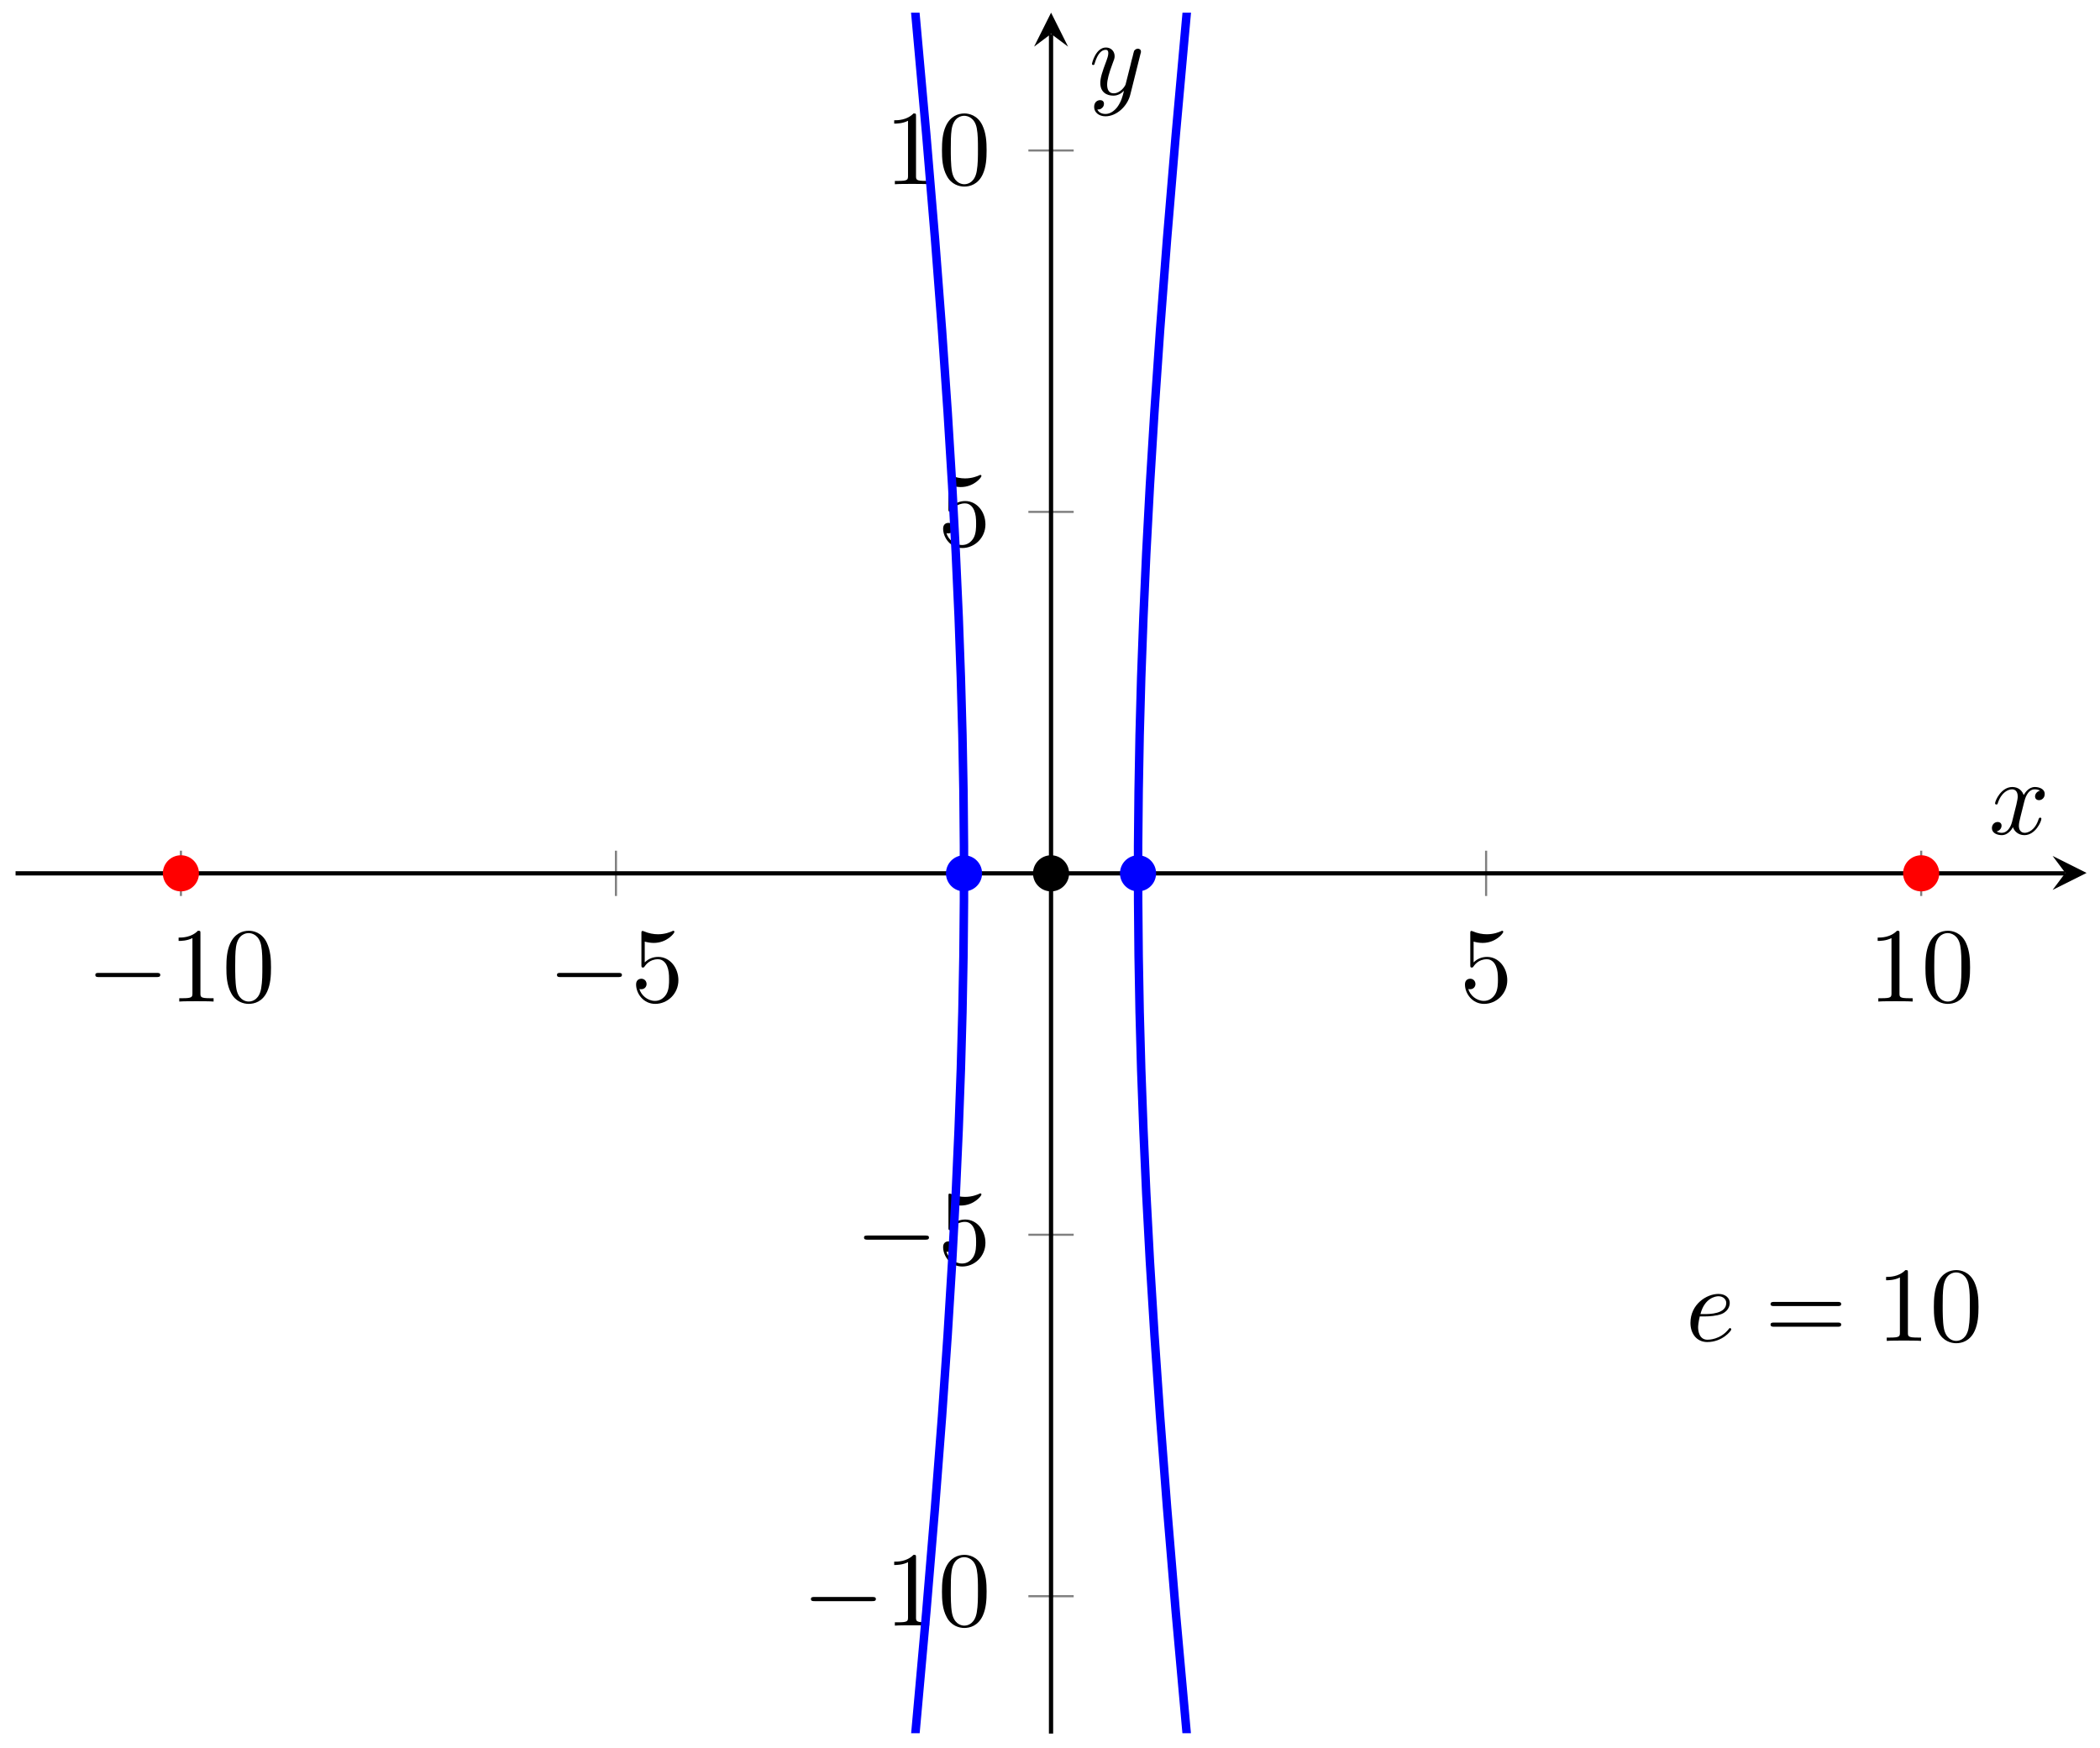 <?xml version="1.0" encoding="UTF-8"?>
<svg xmlns="http://www.w3.org/2000/svg" xmlns:xlink="http://www.w3.org/1999/xlink" width="197pt" height="164pt" viewBox="0 0 197 164" version="1.1">
<defs>
<g>
<symbol overflow="visible" id="glyph0-0">
<path style="stroke:none;" d=""/>
</symbol>
<symbol overflow="visible" id="glyph0-1">
<path style="stroke:none;" d="M 6.562 -2.297 C 6.734 -2.297 6.922 -2.297 6.922 -2.5 C 6.922 -2.688 6.734 -2.688 6.562 -2.688 L 1.172 -2.688 C 1 -2.688 0.828 -2.688 0.828 -2.5 C 0.828 -2.297 1 -2.297 1.172 -2.297 Z M 6.562 -2.297 "/>
</symbol>
<symbol overflow="visible" id="glyph1-0">
<path style="stroke:none;" d=""/>
</symbol>
<symbol overflow="visible" id="glyph1-1">
<path style="stroke:none;" d="M 2.938 -6.375 C 2.938 -6.625 2.938 -6.641 2.703 -6.641 C 2.078 -6 1.203 -6 0.891 -6 L 0.891 -5.688 C 1.094 -5.688 1.672 -5.688 2.188 -5.953 L 2.188 -0.781 C 2.188 -0.422 2.156 -0.312 1.266 -0.312 L 0.953 -0.312 L 0.953 0 C 1.297 -0.031 2.156 -0.031 2.562 -0.031 C 2.953 -0.031 3.828 -0.031 4.172 0 L 4.172 -0.312 L 3.859 -0.312 C 2.953 -0.312 2.938 -0.422 2.938 -0.781 Z M 2.938 -6.375 "/>
</symbol>
<symbol overflow="visible" id="glyph1-2">
<path style="stroke:none;" d="M 4.578 -3.188 C 4.578 -3.984 4.531 -4.781 4.188 -5.516 C 3.734 -6.484 2.906 -6.641 2.5 -6.641 C 1.891 -6.641 1.172 -6.375 0.75 -5.453 C 0.438 -4.766 0.391 -3.984 0.391 -3.188 C 0.391 -2.438 0.422 -1.547 0.844 -0.781 C 1.266 0.016 2 0.219 2.484 0.219 C 3.016 0.219 3.781 0.016 4.219 -0.938 C 4.531 -1.625 4.578 -2.406 4.578 -3.188 Z M 2.484 0 C 2.094 0 1.5 -0.25 1.328 -1.203 C 1.219 -1.797 1.219 -2.719 1.219 -3.312 C 1.219 -3.953 1.219 -4.609 1.297 -5.141 C 1.484 -6.328 2.234 -6.422 2.484 -6.422 C 2.812 -6.422 3.469 -6.234 3.656 -5.25 C 3.766 -4.688 3.766 -3.938 3.766 -3.312 C 3.766 -2.562 3.766 -1.891 3.656 -1.25 C 3.5 -0.297 2.938 0 2.484 0 Z M 2.484 0 "/>
</symbol>
<symbol overflow="visible" id="glyph1-3">
<path style="stroke:none;" d="M 4.469 -2 C 4.469 -3.188 3.656 -4.188 2.578 -4.188 C 2.109 -4.188 1.672 -4.031 1.312 -3.672 L 1.312 -5.625 C 1.516 -5.562 1.844 -5.5 2.156 -5.5 C 3.391 -5.5 4.094 -6.406 4.094 -6.531 C 4.094 -6.594 4.062 -6.641 3.984 -6.641 C 3.984 -6.641 3.953 -6.641 3.906 -6.609 C 3.703 -6.516 3.219 -6.312 2.547 -6.312 C 2.156 -6.312 1.688 -6.391 1.219 -6.594 C 1.141 -6.625 1.125 -6.625 1.109 -6.625 C 1 -6.625 1 -6.547 1 -6.391 L 1 -3.438 C 1 -3.266 1 -3.188 1.141 -3.188 C 1.219 -3.188 1.234 -3.203 1.281 -3.266 C 1.391 -3.422 1.75 -3.969 2.562 -3.969 C 3.078 -3.969 3.328 -3.516 3.406 -3.328 C 3.562 -2.953 3.594 -2.578 3.594 -2.078 C 3.594 -1.719 3.594 -1.125 3.344 -0.703 C 3.109 -0.312 2.734 -0.062 2.281 -0.062 C 1.562 -0.062 0.984 -0.594 0.812 -1.172 C 0.844 -1.172 0.875 -1.156 0.984 -1.156 C 1.312 -1.156 1.484 -1.406 1.484 -1.641 C 1.484 -1.891 1.312 -2.141 0.984 -2.141 C 0.844 -2.141 0.5 -2.062 0.5 -1.609 C 0.5 -0.75 1.188 0.219 2.297 0.219 C 3.453 0.219 4.469 -0.734 4.469 -2 Z M 4.469 -2 "/>
</symbol>
<symbol overflow="visible" id="glyph1-4">
<path style="stroke:none;" d="M 6.844 -3.266 C 7 -3.266 7.188 -3.266 7.188 -3.453 C 7.188 -3.656 7 -3.656 6.859 -3.656 L 0.891 -3.656 C 0.75 -3.656 0.562 -3.656 0.562 -3.453 C 0.562 -3.266 0.75 -3.266 0.891 -3.266 Z M 6.859 -1.328 C 7 -1.328 7.188 -1.328 7.188 -1.531 C 7.188 -1.719 7 -1.719 6.844 -1.719 L 0.891 -1.719 C 0.75 -1.719 0.562 -1.719 0.562 -1.531 C 0.562 -1.328 0.75 -1.328 0.891 -1.328 Z M 6.859 -1.328 "/>
</symbol>
<symbol overflow="visible" id="glyph2-0">
<path style="stroke:none;" d=""/>
</symbol>
<symbol overflow="visible" id="glyph2-1">
<path style="stroke:none;" d="M 1.859 -2.297 C 2.156 -2.297 2.891 -2.328 3.391 -2.531 C 4.094 -2.828 4.141 -3.422 4.141 -3.562 C 4.141 -4 3.766 -4.406 3.078 -4.406 C 1.969 -4.406 0.453 -3.438 0.453 -1.688 C 0.453 -0.672 1.047 0.109 2.031 0.109 C 3.453 0.109 4.281 -0.953 4.281 -1.062 C 4.281 -1.125 4.234 -1.203 4.172 -1.203 C 4.109 -1.203 4.094 -1.172 4.031 -1.094 C 3.25 -0.109 2.156 -0.109 2.047 -0.109 C 1.266 -0.109 1.172 -0.953 1.172 -1.266 C 1.172 -1.391 1.188 -1.688 1.328 -2.297 Z M 1.391 -2.516 C 1.781 -4.031 2.812 -4.188 3.078 -4.188 C 3.531 -4.188 3.812 -3.891 3.812 -3.562 C 3.812 -2.516 2.219 -2.516 1.797 -2.516 Z M 1.391 -2.516 "/>
</symbol>
<symbol overflow="visible" id="glyph2-2">
<path style="stroke:none;" d="M 3.328 -3.016 C 3.391 -3.266 3.625 -4.188 4.312 -4.188 C 4.359 -4.188 4.609 -4.188 4.812 -4.062 C 4.531 -4 4.344 -3.766 4.344 -3.516 C 4.344 -3.359 4.453 -3.172 4.719 -3.172 C 4.938 -3.172 5.25 -3.344 5.25 -3.75 C 5.25 -4.266 4.672 -4.406 4.328 -4.406 C 3.75 -4.406 3.406 -3.875 3.281 -3.656 C 3.031 -4.312 2.5 -4.406 2.203 -4.406 C 1.172 -4.406 0.594 -3.125 0.594 -2.875 C 0.594 -2.766 0.703 -2.766 0.719 -2.766 C 0.797 -2.766 0.828 -2.797 0.844 -2.875 C 1.188 -3.938 1.844 -4.188 2.188 -4.188 C 2.375 -4.188 2.719 -4.094 2.719 -3.516 C 2.719 -3.203 2.547 -2.547 2.188 -1.141 C 2.031 -0.531 1.672 -0.109 1.234 -0.109 C 1.172 -0.109 0.953 -0.109 0.734 -0.234 C 0.984 -0.297 1.203 -0.5 1.203 -0.781 C 1.203 -1.047 0.984 -1.125 0.844 -1.125 C 0.531 -1.125 0.297 -0.875 0.297 -0.547 C 0.297 -0.094 0.781 0.109 1.219 0.109 C 1.891 0.109 2.25 -0.594 2.266 -0.641 C 2.391 -0.281 2.75 0.109 3.344 0.109 C 4.375 0.109 4.938 -1.172 4.938 -1.422 C 4.938 -1.531 4.859 -1.531 4.828 -1.531 C 4.734 -1.531 4.719 -1.484 4.688 -1.422 C 4.359 -0.344 3.688 -0.109 3.375 -0.109 C 2.984 -0.109 2.828 -0.422 2.828 -0.766 C 2.828 -0.984 2.875 -1.203 2.984 -1.641 Z M 3.328 -3.016 "/>
</symbol>
<symbol overflow="visible" id="glyph2-3">
<path style="stroke:none;" d="M 4.844 -3.797 C 4.891 -3.938 4.891 -3.953 4.891 -4.031 C 4.891 -4.203 4.75 -4.297 4.594 -4.297 C 4.5 -4.297 4.344 -4.234 4.25 -4.094 C 4.234 -4.031 4.141 -3.734 4.109 -3.547 C 4.031 -3.297 3.969 -3.016 3.906 -2.75 L 3.453 -0.953 C 3.422 -0.812 2.984 -0.109 2.328 -0.109 C 1.828 -0.109 1.719 -0.547 1.719 -0.922 C 1.719 -1.375 1.891 -2 2.219 -2.875 C 2.375 -3.281 2.422 -3.391 2.422 -3.594 C 2.422 -4.031 2.109 -4.406 1.609 -4.406 C 0.656 -4.406 0.297 -2.953 0.297 -2.875 C 0.297 -2.766 0.391 -2.766 0.406 -2.766 C 0.516 -2.766 0.516 -2.797 0.562 -2.953 C 0.844 -3.891 1.234 -4.188 1.578 -4.188 C 1.656 -4.188 1.828 -4.188 1.828 -3.875 C 1.828 -3.625 1.719 -3.359 1.656 -3.172 C 1.25 -2.109 1.078 -1.547 1.078 -1.078 C 1.078 -0.188 1.703 0.109 2.297 0.109 C 2.688 0.109 3.016 -0.062 3.297 -0.344 C 3.172 0.172 3.047 0.672 2.656 1.203 C 2.391 1.531 2.016 1.828 1.562 1.828 C 1.422 1.828 0.969 1.797 0.797 1.406 C 0.953 1.406 1.094 1.406 1.219 1.281 C 1.328 1.203 1.422 1.062 1.422 0.875 C 1.422 0.562 1.156 0.531 1.062 0.531 C 0.828 0.531 0.5 0.688 0.5 1.172 C 0.5 1.672 0.938 2.047 1.562 2.047 C 2.578 2.047 3.609 1.141 3.891 0.016 Z M 4.844 -3.797 "/>
</symbol>
</g>
<clipPath id="clip1">
  <path d="M 95 1.188 L 195.742 1.188 L 195.742 162.594 L 95 162.594 Z M 95 1.188 "/>
</clipPath>
<clipPath id="clip2">
  <path d="M 1.461 1.188 L 102 1.188 L 102 162.594 L 1.461 162.594 Z M 1.461 1.188 "/>
</clipPath>
</defs>
<g id="surface1">
<path style="fill:none;stroke-width:0.199;stroke-linecap:butt;stroke-linejoin:miter;stroke:rgb(50%,50%,50%);stroke-opacity:1;stroke-miterlimit:10;" d="M 15.511 769.07 L 15.511 773.319 M 56.321 769.07 L 56.321 773.319 M 137.95 769.07 L 137.95 773.319 M 178.765 769.07 L 178.765 773.319 " transform="matrix(1,0,0,-1,1.461,853.124)"/>
<path style="fill:none;stroke-width:0.199;stroke-linecap:butt;stroke-linejoin:miter;stroke:rgb(50%,50%,50%);stroke-opacity:1;stroke-miterlimit:10;" d="M 95.011 703.381 L 99.261 703.381 M 95.011 737.29 L 99.261 737.29 M 95.011 805.103 L 99.261 805.103 M 95.011 839.007 L 99.261 839.007 " transform="matrix(1,0,0,-1,1.461,853.124)"/>
<path style="fill:none;stroke-width:0.399;stroke-linecap:butt;stroke-linejoin:miter;stroke:rgb(0%,0%,0%);stroke-opacity:1;stroke-miterlimit:10;" d="M 0 771.194 L 192.279 771.194 " transform="matrix(1,0,0,-1,1.461,853.124)"/>
<path style=" stroke:none;fill-rule:nonzero;fill:rgb(0%,0%,0%);fill-opacity:1;" d="M 195.742 81.891 L 192.555 80.297 L 193.75 81.891 L 192.555 83.484 "/>
<path style="fill:none;stroke-width:0.399;stroke-linecap:butt;stroke-linejoin:miter;stroke:rgb(0%,0%,0%);stroke-opacity:1;stroke-miterlimit:10;" d="M 97.136 690.495 L 97.136 849.901 " transform="matrix(1,0,0,-1,1.461,853.124)"/>
<path style=" stroke:none;fill-rule:nonzero;fill:rgb(0%,0%,0%);fill-opacity:1;" d="M 98.602 1.188 L 97.008 4.375 L 98.602 3.18 L 100.195 4.375 "/>
<g style="fill:rgb(0%,0%,0%);fill-opacity:1;">
  <use xlink:href="#glyph0-1" x="8.114" y="93.957"/>
</g>
<g style="fill:rgb(0%,0%,0%);fill-opacity:1;">
  <use xlink:href="#glyph1-1" x="15.864" y="93.957"/>
  <use xlink:href="#glyph1-2" x="20.845" y="93.957"/>
</g>
<g style="fill:rgb(0%,0%,0%);fill-opacity:1;">
  <use xlink:href="#glyph0-1" x="51.421" y="93.957"/>
</g>
<g style="fill:rgb(0%,0%,0%);fill-opacity:1;">
  <use xlink:href="#glyph1-3" x="59.171" y="93.957"/>
</g>
<g style="fill:rgb(0%,0%,0%);fill-opacity:1;">
  <use xlink:href="#glyph1-3" x="136.927" y="93.957"/>
</g>
<g style="fill:rgb(0%,0%,0%);fill-opacity:1;">
  <use xlink:href="#glyph1-1" x="175.252" y="93.957"/>
  <use xlink:href="#glyph1-2" x="180.233" y="93.957"/>
</g>
<g style="fill:rgb(0%,0%,0%);fill-opacity:1;">
  <use xlink:href="#glyph0-1" x="75.244" y="152.503"/>
</g>
<g style="fill:rgb(0%,0%,0%);fill-opacity:1;">
  <use xlink:href="#glyph1-1" x="82.993" y="152.503"/>
  <use xlink:href="#glyph1-2" x="87.975" y="152.503"/>
</g>
<g style="fill:rgb(0%,0%,0%);fill-opacity:1;">
  <use xlink:href="#glyph0-1" x="80.225" y="118.594"/>
</g>
<g style="fill:rgb(0%,0%,0%);fill-opacity:1;">
  <use xlink:href="#glyph1-3" x="87.974" y="118.594"/>
</g>
<g style="fill:rgb(0%,0%,0%);fill-opacity:1;">
  <use xlink:href="#glyph1-3" x="87.974" y="51.192"/>
</g>
<g style="fill:rgb(0%,0%,0%);fill-opacity:1;">
  <use xlink:href="#glyph1-1" x="82.993" y="17.284"/>
  <use xlink:href="#glyph1-2" x="87.975" y="17.284"/>
</g>
<g clip-path="url(#clip1)" clip-rule="nonzero">
<path style="fill:none;stroke-width:0.797;stroke-linecap:butt;stroke-linejoin:miter;stroke:rgb(0%,0%,100%);stroke-opacity:1;stroke-miterlimit:10;" d="M 190.787 -0.001 L 147.336 361.77 L 131.564 494.739 L 123.443 564.459 L 118.525 607.765 L 115.244 637.58 L 112.916 659.571 L 111.19 676.641 L 109.87 690.413 L 108.838 701.881 L 108.022 711.682 L 107.366 720.252 L 106.838 727.888 L 106.409 734.81 L 106.069 741.188 L 105.803 747.145 L 105.596 752.789 L 105.448 758.203 L 105.354 763.46 L 105.307 768.624 L 105.303 773.757 L 105.354 778.925 L 105.448 784.178 L 105.596 789.592 L 105.803 795.236 L 106.069 801.193 L 106.409 807.568 L 106.835 814.489 L 107.362 822.125 L 108.018 830.691 L 108.838 840.496 L 109.87 851.956 L 111.186 865.729 L 112.912 882.786 L 115.24 904.766 L 118.521 934.569 L 123.435 977.844 L 131.544 1047.517 L 147.305 1180.369 L 190.682 1541.39 " transform="matrix(1,0,0,-1,1.461,853.124)"/>
</g>
<g clip-path="url(#clip2)" clip-rule="nonzero">
<path style="fill:none;stroke-width:0.797;stroke-linecap:butt;stroke-linejoin:miter;stroke:rgb(0%,0%,100%);stroke-opacity:1;stroke-miterlimit:10;" d="M 3.484 -0.001 L 46.935 361.77 L 62.708 494.739 L 70.829 564.459 L 75.746 607.765 L 79.027 637.58 L 81.355 659.571 L 83.082 676.641 L 84.402 690.413 L 85.433 701.881 L 86.25 711.682 L 86.91 720.252 L 87.437 727.888 L 87.863 734.81 L 88.203 741.188 L 88.468 747.145 L 88.675 752.789 L 88.824 758.203 L 88.921 763.46 L 88.968 768.624 L 88.968 773.757 L 88.921 778.925 L 88.824 784.178 L 88.675 789.592 L 88.472 795.236 L 88.203 801.193 L 87.863 807.568 L 87.437 814.489 L 86.91 822.125 L 86.254 830.691 L 85.433 840.496 L 84.402 851.956 L 83.086 865.729 L 81.359 882.786 L 79.031 904.766 L 75.75 934.569 L 70.836 977.844 L 62.727 1047.517 L 46.966 1180.369 L 3.59 1541.39 " transform="matrix(1,0,0,-1,1.461,853.124)"/>
</g>
<path style="fill-rule:nonzero;fill:rgb(0%,0%,0%);fill-opacity:1;stroke-width:0.399;stroke-linecap:butt;stroke-linejoin:miter;stroke:rgb(0%,0%,0%);stroke-opacity:1;stroke-miterlimit:10;" d="M 98.632 771.194 C 98.632 772.019 97.96 772.69 97.136 772.69 C 96.312 772.69 95.644 772.019 95.644 771.194 C 95.644 770.37 96.312 769.702 97.136 769.702 C 97.96 769.702 98.632 770.37 98.632 771.194 Z M 98.632 771.194 " transform="matrix(1,0,0,-1,1.461,853.124)"/>
<path style="fill-rule:nonzero;fill:rgb(0%,0%,100%);fill-opacity:1;stroke-width:0.399;stroke-linecap:butt;stroke-linejoin:miter;stroke:rgb(0%,0%,100%);stroke-opacity:1;stroke-miterlimit:10;" d="M 90.468 771.194 C 90.468 772.019 89.8 772.69 88.972 772.69 C 88.148 772.69 87.48 772.019 87.48 771.194 C 87.48 770.37 88.148 769.702 88.972 769.702 C 89.8 769.702 90.468 770.37 90.468 771.194 Z M 90.468 771.194 " transform="matrix(1,0,0,-1,1.461,853.124)"/>
<path style="fill-rule:nonzero;fill:rgb(0%,0%,100%);fill-opacity:1;stroke-width:0.399;stroke-linecap:butt;stroke-linejoin:miter;stroke:rgb(0%,0%,100%);stroke-opacity:1;stroke-miterlimit:10;" d="M 106.792 771.194 C 106.792 772.019 106.124 772.69 105.299 772.69 C 104.475 772.69 103.803 772.019 103.803 771.194 C 103.803 770.37 104.475 769.702 105.299 769.702 C 106.124 769.702 106.792 770.37 106.792 771.194 Z M 106.792 771.194 " transform="matrix(1,0,0,-1,1.461,853.124)"/>
<path style="fill-rule:nonzero;fill:rgb(100%,0%,0%);fill-opacity:1;stroke-width:0.399;stroke-linecap:butt;stroke-linejoin:miter;stroke:rgb(100%,0%,0%);stroke-opacity:1;stroke-miterlimit:10;" d="M 180.257 771.194 C 180.257 772.019 179.589 772.69 178.765 772.69 C 177.936 772.69 177.268 772.019 177.268 771.194 C 177.268 770.37 177.936 769.702 178.765 769.702 C 179.589 769.702 180.257 770.37 180.257 771.194 Z M 180.257 771.194 " transform="matrix(1,0,0,-1,1.461,853.124)"/>
<path style="fill-rule:nonzero;fill:rgb(100%,0%,0%);fill-opacity:1;stroke-width:0.399;stroke-linecap:butt;stroke-linejoin:miter;stroke:rgb(100%,0%,0%);stroke-opacity:1;stroke-miterlimit:10;" d="M 17.003 771.194 C 17.003 772.019 16.335 772.69 15.511 772.69 C 14.683 772.69 14.015 772.019 14.015 771.194 C 14.015 770.37 14.683 769.702 15.511 769.702 C 16.335 769.702 17.003 770.37 17.003 771.194 Z M 17.003 771.194 " transform="matrix(1,0,0,-1,1.461,853.124)"/>
<g style="fill:rgb(0%,0%,0%);fill-opacity:1;">
  <use xlink:href="#glyph2-1" x="158.127" y="125.791"/>
</g>
<g style="fill:rgb(0%,0%,0%);fill-opacity:1;">
  <use xlink:href="#glyph1-4" x="165.533" y="125.791"/>
</g>
<g style="fill:rgb(0%,0%,0%);fill-opacity:1;">
  <use xlink:href="#glyph1-1" x="176.042" y="125.791"/>
  <use xlink:href="#glyph1-2" x="181.024" y="125.791"/>
</g>
<g style="fill:rgb(0%,0%,0%);fill-opacity:1;">
  <use xlink:href="#glyph2-2" x="186.563" y="78.237"/>
</g>
<g style="fill:rgb(0%,0%,0%);fill-opacity:1;">
  <use xlink:href="#glyph2-3" x="102.141" y="8.863"/>
</g>
</g>
</svg>

